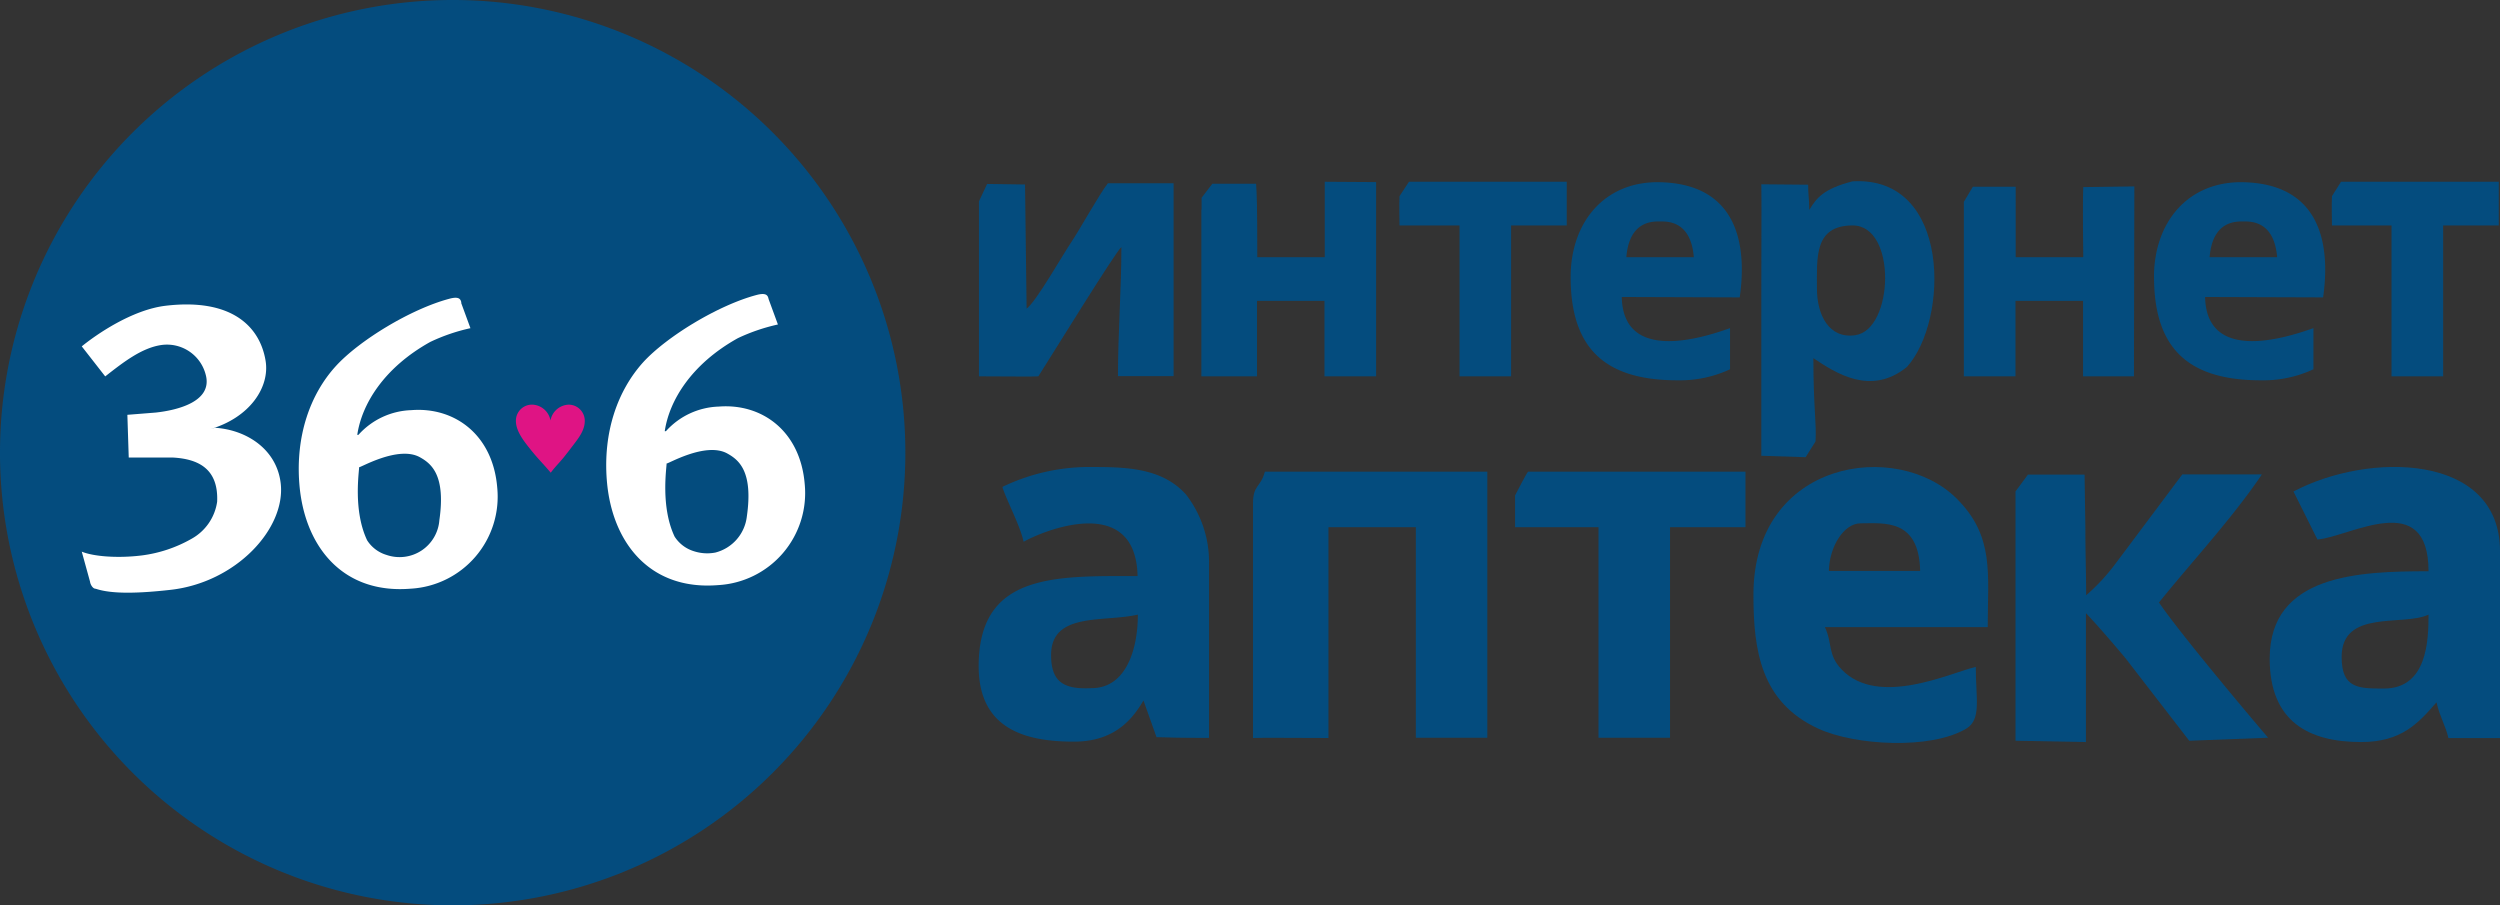 <?xml version="1.0" encoding="UTF-8"?> <svg xmlns="http://www.w3.org/2000/svg" viewBox="0 0 364.5 132.02"><rect x="0" y="0" width="364.5" height="132.02" fill="#333333" stroke="none"/><defs><style>.cls-1{fill:#044c7e;}.cls-1,.cls-2,.cls-3{fill-rule:evenodd;}.cls-2{fill:#fff;}.cls-3{fill:#df1484;}</style></defs><g id="Слой_2" data-name="Слой 2"><g id="Слой_1-2" data-name="Слой 1"><path class="cls-1" d="M182.69,73.4v34.2c2.33-.07,3.87,0,11,0V76.87h12.74v30.69h10.42V68.77H184.42c-.61,2.32-1.73,1.89-1.73,4.63Z"></path><path class="cls-1" d="M159.17,100.33c-4.07.22-5.92-.9-5.92-4.82,0-6.33,7.72-4.75,12.65-5.9,0,5.14-1.76,10.72-6.73,10.72Zm-13-29.25c.67,2.06,2.49,5.37,3.08,7.91,2.57-1.48,16.33-7.3,16.61,5-12,0-23.17-.46-23.17,13.14,0,9.36,7.11,11,13.9,11,5.89,0,8.51-3.24,10.13-6l1.9,5.35c2.46.05,2.78.1,7.66.1V82.09a16.08,16.08,0,0,0-3.37-10c-3.69-4.1-9.33-4-14.58-4a29.2,29.2,0,0,0-12.16,2.89Z"></path><path class="cls-1" d="M347.58,100.39c-3.71,0-6.17,0-6.17-4.61,0-7,9-4.42,12.67-6.17,0,3.73-.18,10.78-6.5,10.78ZM334.39,71.66l3.49,7c4.74-.39,16.2-7.55,16.2,4.63-10.14,0-23.16.45-23.16,12.74,0,9.16,5.68,12.16,13.32,12.16,5.85,0,8.3-2.68,11-5.79.52,2.23,1.28,3.25,1.74,5.21h7.52V80.35c0-14.29-19.11-14.51-30.11-8.69Z"></path><path class="cls-1" d="M271.28,76.3c3.42,0,8.51-.71,8.68,6.94H266.65c.08-3.62,2.22-6.94,4.63-6.94ZM255.65,86.72c0,8.13,1.08,15.65,9.44,19.51,5.36,2.47,16.43,3.1,21.6,0,2.23-1.36,1.38-4.36,1.38-9-3.65.85-14.17,5.93-19.52.42-2.13-2.19-1.34-3.83-2.48-6.21h23.74c0-7.78,1-13.2-4.47-18.69C276.67,64,255.65,67,255.65,86.72Z"></path><path class="cls-1" d="M293.86,71.65V108l10.27.19,0-18.79c1.72,1.8,4,4.46,5.77,6.57L319.19,108l11.5-.44c-2.67-3.11-13.07-15.49-15.91-19.72,4.84-6,10.76-12.36,15-18.67H318.18L308.5,82.1a29,29,0,0,1-4.34,4.69c0-3.09-.12-6.61-.11-9.7l-.12-7.89c-4.85,0-3.37,0-8.26,0l-1.81,2.45Z"></path><path class="cls-1" d="M264.91,42.13c0-4.55-.44-9.26,5.21-9.26,6.49,0,6,15.19.39,16-3.87.57-5.6-3-5.6-6.76Zm-.52,10.09c3.28,2.19,8.38,5.54,13.63,1.29,6.12-6.71,6.52-27.92-7.92-27.07-4.2,1.07-5.27,2.43-6.31,4.17,0-1.52-.18-2.43-.16-3.68l-6.83-.06c.05,3.73,0,5,0,16.42V66.45l6.46.21,1.44-2.29c.18-2.5-.31-4.93-.31-12.15Z"></path><path class="cls-1" d="M142.73,29.39V54.87c5.14,0,7.26.07,8.66,0,1.61-2.5,11.32-18.27,12.11-18.85,0,6.12-.5,12.5-.5,18.82h8.11V26.72l-9.58,0c-1.26,1.6-4.11,6.77-5.36,8.62S151.06,44,149.68,45l-.23-18.1-5.53-.08-1.19,2.54Z"></path><path class="cls-1" d="M220.9,72.24v4.63h12.16v30.69h10.43V76.87h11v-8.1h-31.7c-.27.31-1.65,3-1.89,3.46Z"></path><path class="cls-1" d="M286.33,29.39V54.87h7.53v-11h9.85v11h7.42l.06-27.69-7.45.1c-.11,3.07,0,9.21,0,10.22h-9.85V27.23h-6.25l-1.28,2.15Z"></path><path class="cls-1" d="M175.16,30.55V54.87h8.11v-11h9.84v11h7.53l0-28.32-7.49-.05v11h-9.84c0-7.68-.06-9-.17-10.71l-6.38,0-1.57,2.05c0,.75,0,1.13,0,1.73Z"></path><path class="cls-1" d="M241.75,32.29h.58c3.18,0,4.39,2.3,4.63,5.21h-9.84c.24-2.91,1.45-5.21,4.63-5.21ZM229,40.4c0,11,5.63,15.05,15.63,15.05a17.31,17.31,0,0,0,7.61-1.61v-6c-4.31,1.54-15.58,5-15.79-4.54l17.2.06c.81-5.6.93-16.43-11.5-16.79C234.07,26.32,229,32.29,229,40.4Z"></path><path class="cls-1" d="M204.11,32.87h8.69v22h7.52v-22h8.11V26.5h-23l-1.38,2.1c-.07,1.46,0,3.48,0,4.27Z"></path><path class="cls-1" d="M326.79,32.29h.58c3.19,0,4.39,2.3,4.64,5.21h-9.85c.24-2.91,1.45-5.21,4.63-5.21ZM314.06,40.4c0,11,5.62,15.05,15.63,15.05a17.31,17.31,0,0,0,7.61-1.61v-6c-4.32,1.54-15.59,5-15.8-4.54l17.21.06c.8-5.6.93-16.43-11.5-16.79-8.1-.24-13.16,5.73-13.16,13.84Z"></path><path class="cls-1" d="M340,32.87h8.68v22h7.53v-22h8.11V26.5h-23L340,28.6c-.07,1.46,0,3.48,0,4.27Z"></path><path class="cls-1" d="M66,132A66,66,0,1,0,0,66a66,66,0,0,0,66,66Z"></path><path class="cls-2" d="M13.13,84.82l-1.21-4.39c1.66.69,5.18,1,8.77.55a19.65,19.65,0,0,0,7.23-2.42,7.38,7.38,0,0,0,3.74-5.41c.21-4.77-2.7-6.23-6.44-6.44H18.77l-.2-6.23,4.15-.33c3-.33,8.32-1.54,7.28-5.49a5.83,5.83,0,0,0-6.45-4.36c-2.91.41-5.65,2.58-8.21,4.58L11.92,50.5c2.09-1.7,7.31-5.33,12.22-5.92,9.6-1.14,13.75,3,14.58,8,.65,3.85-2.28,8.31-8.1,10l.74-.21c4.6.3,9,3.14,9.57,8.12.74,6.6-6.52,14.44-16.07,15.51-4.46.5-8.4.65-10.81-.13-.22-.07-.32,0-.59-.31a1.58,1.58,0,0,1-.33-.72Z"></path><path class="cls-2" d="M67.23,44.14l1.36,3.71a27,27,0,0,0-5.85,2c-6.82,3.79-10,9.13-10.65,13.55h.17a10.83,10.83,0,0,1,7.7-3.6c6.26-.5,11.91,3.52,12.54,11.33a13.44,13.44,0,0,1-12.63,14.7c-10,.81-15.49-6.25-16.22-15.22C43.08,63.6,45.19,57.49,49,53.34c3.4-3.71,10.88-8.28,16.51-9.78,1.47-.4,1.66.09,1.76.58Zm-6,22.53c-3.18-1.78-8.87,1.64-8.87,1.44,0,.7-.89,6.34,1.17,10.67a5.07,5.07,0,0,0,2.83,2.13,5.82,5.82,0,0,0,7.7-5.07c.94-6.53-1.14-8.23-2.83-9.17Z"></path><path class="cls-2" d="M112.06,43.6l1.36,3.71a27.47,27.47,0,0,0-5.85,2c-6.82,3.8-10,9.14-10.65,13.56l.17,0a10.82,10.82,0,0,1,7.69-3.59c6.27-.5,11.92,3.52,12.55,11.33a13.44,13.44,0,0,1-12.63,14.7c-10,.81-15.49-6.25-16.22-15.22C87.91,63.06,90,57,93.79,52.8c3.4-3.71,10.88-8.29,16.51-9.79,1.46-.39,1.66.1,1.76.59Zm-6,22.53c-3.18-1.79-8.87,1.64-8.87,1.44,0,.7-.89,6.33,1.17,10.67a5.12,5.12,0,0,0,2.82,2.13,6.26,6.26,0,0,0,3.13.19,6.16,6.16,0,0,0,4.58-5.26c.94-6.54-1.14-8.23-2.83-9.17Z"></path><path class="cls-3" d="M82.68,66.06c-1,1.34-1.55,1.74-2.38,2.86-1.37-1.61-1.85-2-3.08-3.55-.88-1.11-2-2.53-2-4A2.34,2.34,0,0,1,77.69,59a2.8,2.8,0,0,1,2.57,2.31A2.8,2.8,0,0,1,82.92,59a2.35,2.35,0,0,1,2.34,2.37c0,1.41-.94,2.55-1.76,3.63l-.82,1.07Z"></path></g></g></svg> 
